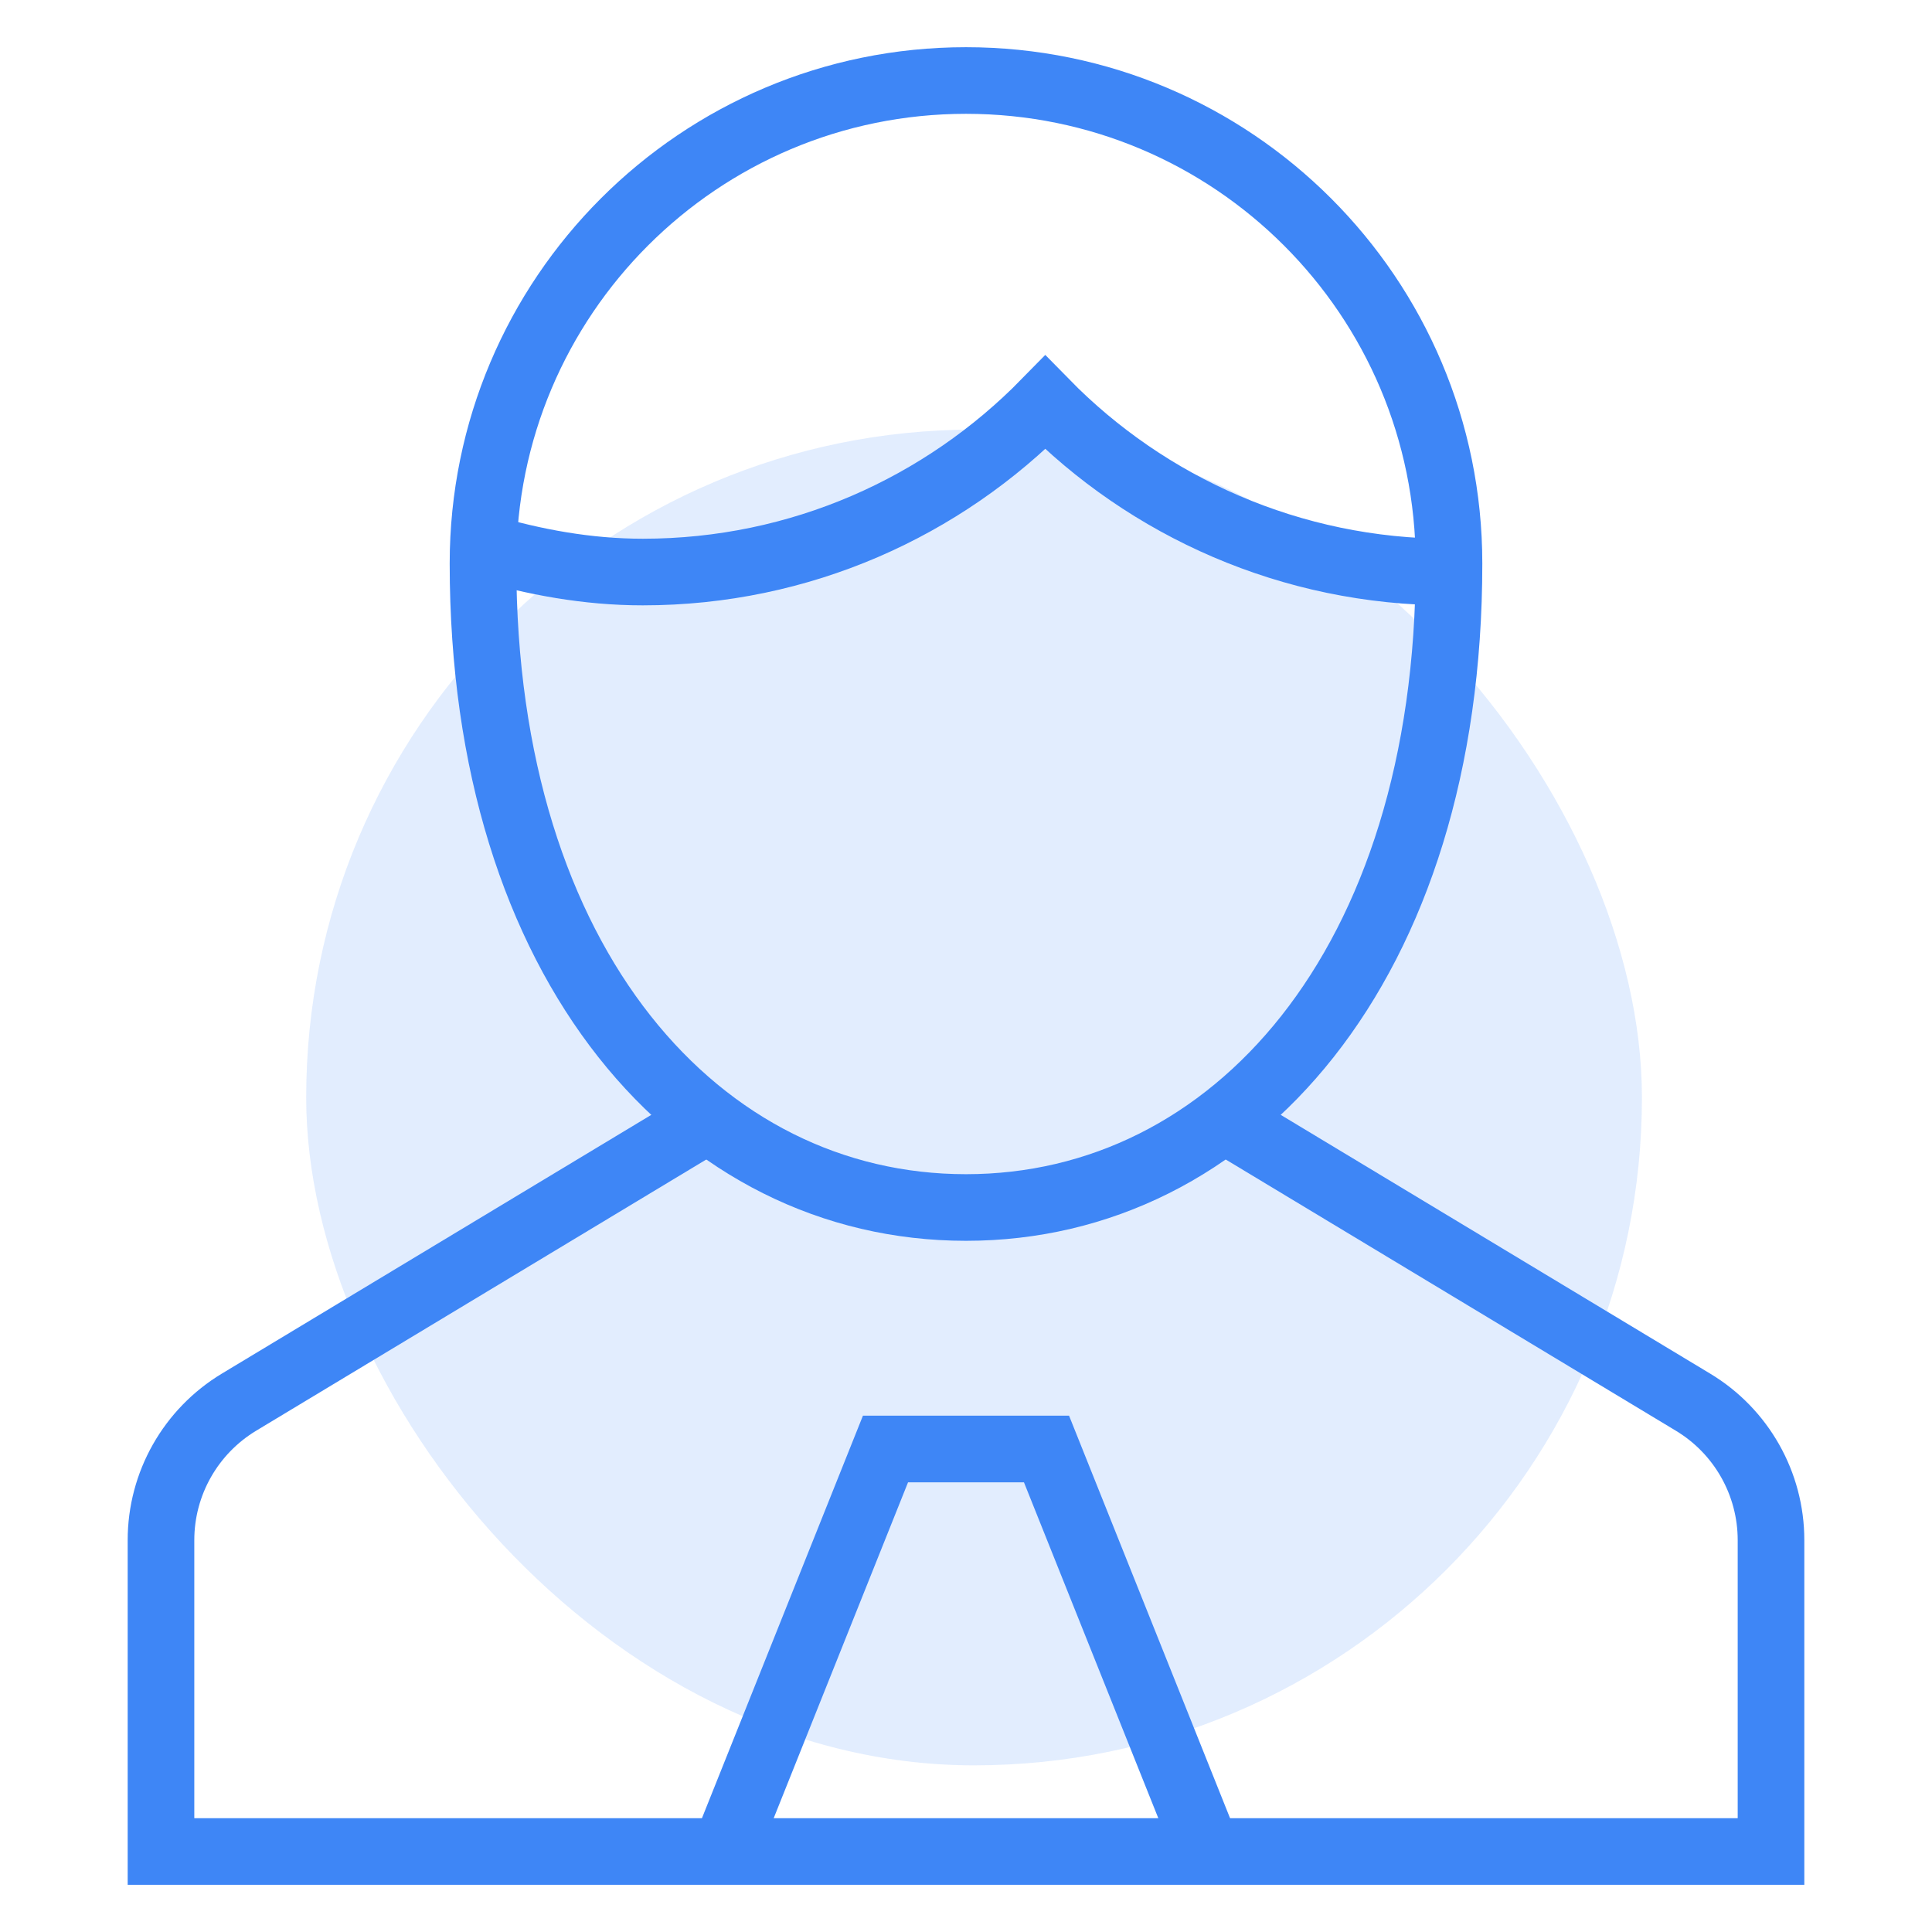 <svg width="58" height="58" viewBox="0 0 58 58" fill="none" xmlns="http://www.w3.org/2000/svg">
<rect opacity="0.15" x="9.192" y="12.897" width="40.1" height="40.1" rx="20.05" fill="#3E86F6"/>
<path d="M21.75 55.583L26.583 43.5H31.417L36.25 55.583" stroke="#3E86F6" stroke-width="2" stroke-miterlimit="10"/>
<path d="M14.507 16.424C16.03 16.873 17.629 17.173 19.297 17.173C24.034 17.173 28.309 15.22 31.38 12.084C34.452 15.22 38.761 17.173 43.497 17.173" stroke="#3E86F6" stroke-width="2" stroke-miterlimit="10"/>
<path d="M14.5 16.917C14.5 8.908 20.991 2.417 29 2.417C37.009 2.417 43.5 8.908 43.5 16.917C43.5 29 37.009 36.25 29 36.25C20.991 36.25 14.5 29 14.5 16.917Z" stroke="#3E86F6" stroke-width="2" stroke-miterlimit="10" stroke-linecap="square"/>
<path d="M21.257 33.609L7.18 42.091C5.725 42.966 4.833 44.539 4.833 46.236V55.583H53.167V46.236C53.167 44.537 52.275 42.964 50.82 42.091L36.743 33.609" stroke="#3E86F6" stroke-width="2" stroke-miterlimit="10"/>
</svg>
